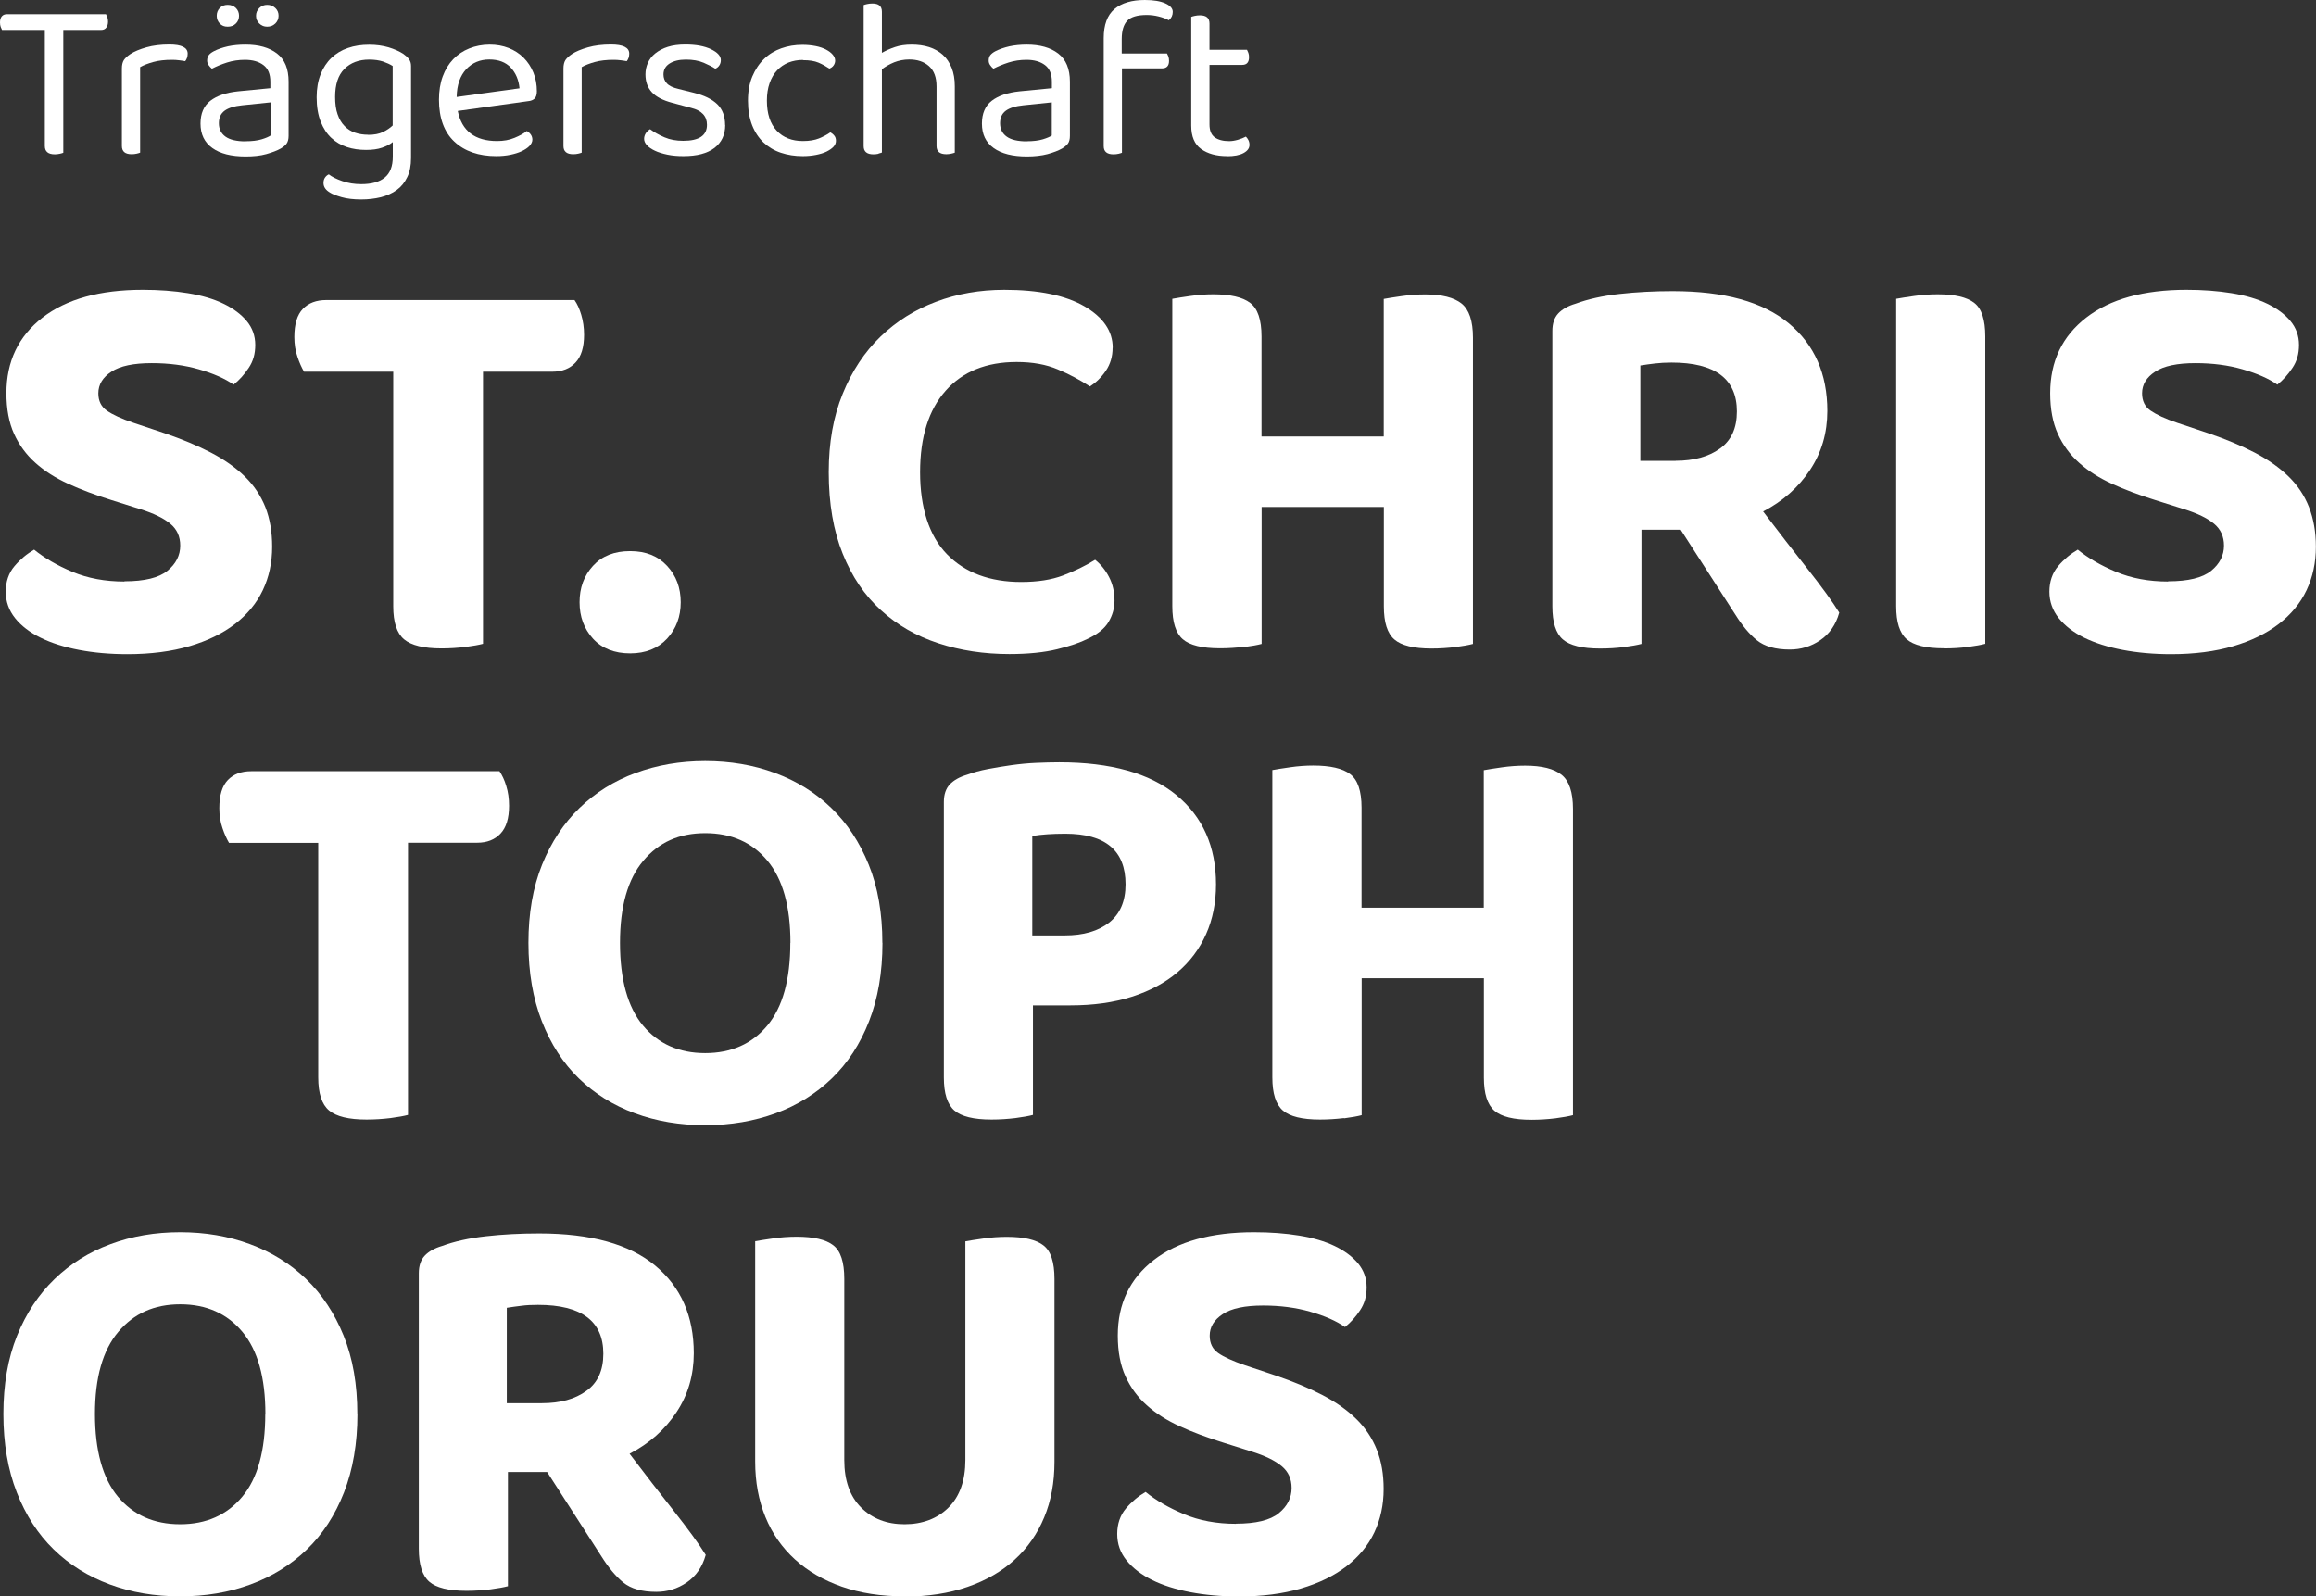 <?xml version="1.0" encoding="UTF-8"?>
<svg id="Ebene_1" xmlns="http://www.w3.org/2000/svg" version="1.1" viewBox="0 0 205.6 141.73">
  <rect x="0" y="0" width="205.6" height="141.73" fill="#333333" stroke="none"/>
  <!-- Generator: Adobe Illustrator 29.3.1, SVG Export Plug-In . SVG Version: 2.1.0 Build 151)  -->
  <defs>
    <style>
      .st0 {
        fill: #fff;
      }
    </style>
  </defs>
  <path class="st0" d="M5.62,2.66v10.9c-.07.03-.17.06-.31.09s-.29.05-.44.05c-.6,0-.89-.25-.89-.75V2.66H.18c-.04-.07-.08-.16-.12-.27-.04-.11-.06-.25-.06-.4,0-.23.05-.41.16-.54.11-.13.26-.19.47-.19h8.78c.04.07.08.16.12.27s.06.24.06.38c0,.23-.05.41-.16.55-.11.14-.26.2-.47.2h-3.35Z"/>
  <path class="st0" d="M12.44,13.55c-.07.03-.17.06-.3.09s-.28.05-.45.05c-.58,0-.87-.24-.87-.73v-6.88c0-.31.06-.56.17-.74.12-.18.31-.36.58-.54.35-.23.83-.43,1.43-.6.6-.17,1.28-.25,2.04-.25,1.08,0,1.62.27,1.62.81,0,.14-.02.26-.06.38-.04.12-.1.21-.16.29-.14-.03-.31-.05-.53-.08-.22-.03-.43-.04-.65-.04-.62,0-1.17.06-1.64.19-.47.13-.87.28-1.18.46v7.59Z"/>
  <path class="st0" d="M21.79,3.96c1.18,0,2.11.26,2.8.79.69.53,1.03,1.36,1.03,2.5v4.81c0,.3-.06.52-.17.68-.11.16-.29.3-.52.44-.33.19-.76.35-1.29.5s-1.15.21-1.84.21c-1.27,0-2.26-.25-2.95-.75-.7-.5-1.05-1.22-1.05-2.17,0-.89.29-1.57.87-2.02s1.4-.73,2.45-.84l2.88-.28v-.57c0-.68-.2-1.17-.61-1.48s-.95-.47-1.64-.47c-.57,0-1.1.08-1.6.24-.5.16-.95.35-1.34.55-.11-.09-.21-.2-.29-.32-.09-.12-.13-.26-.13-.41,0-.19.05-.35.14-.47s.24-.24.45-.35c.36-.19.78-.33,1.26-.44.47-.1.99-.15,1.54-.15ZM21.22,1.4c0,.27-.09.5-.28.69-.19.19-.43.28-.73.28s-.52-.09-.7-.28c-.18-.19-.27-.42-.27-.69s.09-.5.27-.69.42-.28.7-.28c.3,0,.54.09.73.28s.28.42.28.69ZM21.81,12.54c.57,0,1.04-.06,1.41-.17.37-.11.64-.23.8-.34v-2.94l-2.52.26c-.7.07-1.22.23-1.56.48-.34.25-.51.62-.51,1.11,0,.51.2.91.59,1.19.39.28.99.42,1.79.42ZM24.73,1.4c0,.27-.1.5-.29.69-.2.19-.44.28-.72.28s-.5-.09-.7-.28c-.2-.19-.29-.42-.29-.69s.1-.5.29-.69c.2-.19.43-.28.7-.28.28,0,.52.09.72.28s.29.42.29.69Z"/>
  <path class="st0" d="M34.86,12.62c-.23.19-.54.35-.94.49-.4.14-.88.2-1.43.2-.6,0-1.16-.08-1.68-.25-.53-.17-.99-.44-1.39-.81-.4-.37-.72-.86-.95-1.45-.24-.6-.36-1.32-.36-2.17,0-.77.12-1.45.35-2.03.23-.58.55-1.07.96-1.46s.9-.69,1.47-.88c.57-.2,1.2-.29,1.89-.29.62,0,1.19.08,1.71.23.52.16.96.35,1.31.58.2.14.37.29.5.46.13.17.19.38.19.62v8.16c0,.68-.11,1.25-.34,1.71-.22.47-.53.85-.93,1.14-.4.29-.87.5-1.41.64-.54.13-1.12.2-1.74.2-.69,0-1.28-.07-1.76-.21-.48-.14-.81-.27-.98-.38-.41-.23-.61-.52-.61-.87,0-.19.04-.35.13-.48.09-.13.2-.23.34-.29.28.22.68.42,1.2.6s1.07.27,1.68.27c.91,0,1.6-.19,2.08-.58.48-.39.72-1,.72-1.86v-1.28ZM32.67,11.97c.54,0,.98-.08,1.33-.25s.63-.36.86-.58v-5.28c-.23-.15-.52-.28-.86-.4-.35-.11-.75-.17-1.23-.17-.92,0-1.65.28-2.2.83s-.82,1.38-.82,2.48c0,.61.07,1.13.22,1.55.15.43.35.77.62,1.04.26.27.57.47.93.59.36.12.74.18,1.15.18Z"/>
  <path class="st0" d="M40.64,9.86c.36,1.77,1.53,2.66,3.49,2.66.57,0,1.08-.09,1.54-.28.46-.19.83-.39,1.1-.61.32.19.49.45.49.77,0,.19-.09.37-.25.55-.17.18-.4.33-.69.47s-.63.24-1.01.32c-.39.08-.8.12-1.25.12-1.57,0-2.81-.43-3.72-1.28-.91-.85-1.37-2.1-1.37-3.73,0-.77.11-1.46.33-2.06.22-.6.53-1.11.93-1.53.4-.42.88-.74,1.43-.96s1.16-.34,1.81-.34c.61,0,1.17.1,1.68.3.51.2.96.49,1.33.86.37.37.66.81.87,1.32.21.51.31,1.07.31,1.67,0,.3-.07.51-.2.64-.14.13-.33.21-.57.23l-6.25.87ZM43.44,5.28c-.83,0-1.51.29-2.05.86-.54.58-.83,1.4-.85,2.47l5.58-.77c-.07-.74-.33-1.36-.78-1.84-.45-.48-1.09-.72-1.9-.72Z"/>
  <path class="st0" d="M51.64,13.55c-.07.03-.17.06-.3.09s-.28.05-.45.05c-.58,0-.87-.24-.87-.73v-6.88c0-.31.06-.56.17-.74.12-.18.31-.36.58-.54.35-.23.83-.43,1.43-.6.6-.17,1.28-.25,2.04-.25,1.08,0,1.62.27,1.62.81,0,.14-.02.26-.06.38-.04.12-.1.21-.16.29-.14-.03-.31-.05-.53-.08-.22-.03-.43-.04-.65-.04-.62,0-1.17.06-1.64.19-.47.13-.87.28-1.18.46v7.59Z"/>
  <path class="st0" d="M64.38,11.1c0,.87-.32,1.54-.95,2.03-.64.49-1.56.73-2.76.73-.51,0-.99-.04-1.42-.13-.43-.09-.8-.2-1.11-.35-.3-.14-.54-.3-.71-.49-.17-.18-.25-.37-.25-.56,0-.16.04-.32.13-.47.09-.15.22-.28.4-.39.36.27.79.51,1.28.72.49.21,1.04.31,1.66.31,1.41,0,2.11-.47,2.11-1.42,0-.77-.47-1.27-1.4-1.5l-1.68-.45c-.83-.22-1.43-.53-1.81-.94-.38-.41-.57-.94-.57-1.59,0-.35.07-.69.21-1.01.14-.32.36-.61.66-.85s.67-.44,1.11-.58c.44-.14.96-.21,1.55-.21.95,0,1.71.14,2.29.42.58.28.87.6.87.96,0,.18-.04.33-.13.47-.09.14-.21.24-.36.3-.24-.16-.59-.34-1.03-.53-.45-.19-.97-.28-1.58-.28s-1.09.12-1.45.35c-.36.23-.54.55-.54.97,0,.31.1.58.3.79.2.22.54.38,1.01.49l1.4.35c.92.23,1.61.57,2.07,1.02.46.45.69,1.07.69,1.84Z"/>
  <path class="st0" d="M71.28,5.32c-.46,0-.89.08-1.28.23-.39.16-.73.39-1.01.69s-.51.68-.67,1.14c-.16.45-.24.97-.24,1.55,0,1.16.29,2.05.87,2.67s1.36.92,2.33.92c.57,0,1.04-.08,1.42-.23.38-.16.72-.33,1.01-.54.15.08.27.18.36.3.1.12.14.27.14.45,0,.19-.07.37-.22.53-.15.16-.36.3-.62.43s-.58.22-.93.29c-.36.07-.75.11-1.17.11-.7,0-1.35-.1-1.95-.3-.6-.2-1.11-.51-1.54-.91-.43-.41-.77-.92-1.01-1.53-.24-.62-.37-1.34-.37-2.18s.13-1.54.39-2.16c.26-.61.6-1.13,1.04-1.55.43-.42.94-.73,1.53-.94s1.21-.31,1.88-.31c.42,0,.81.04,1.17.11.36.07.67.18.92.31.26.14.46.29.6.46s.21.34.21.52c0,.16-.05.3-.14.43s-.22.22-.37.28c-.3-.2-.62-.38-.97-.53-.35-.15-.81-.22-1.38-.22Z"/>
  <path class="st0" d="M77.99,13.65c-.14.03-.28.05-.45.05-.58,0-.87-.24-.87-.73V.45c.07-.03.17-.06.31-.09.14-.03.29-.05.46-.05.57,0,.85.24.85.73v3.65c.33-.19.71-.36,1.15-.51.44-.15.94-.22,1.49-.22s1.09.07,1.55.22c.47.15.87.38,1.21.68.34.3.6.69.79,1.16.19.47.28,1.01.28,1.63v5.9c-.07.03-.17.06-.31.09-.14.03-.29.05-.44.05-.58,0-.87-.24-.87-.73v-5.28c0-.81-.22-1.41-.67-1.81s-1.03-.59-1.76-.59c-.47,0-.92.09-1.33.25-.41.17-.78.38-1.09.62v7.39c-.07.03-.17.06-.3.09Z"/>
  <path class="st0" d="M91.14,3.96c1.18,0,2.11.26,2.8.79s1.04,1.36,1.04,2.5v4.81c0,.3-.06.52-.17.68-.12.16-.29.3-.52.44-.33.19-.75.35-1.29.5-.53.14-1.15.21-1.84.21-1.27,0-2.26-.25-2.95-.75-.7-.5-1.04-1.22-1.04-2.17,0-.89.29-1.57.87-2.02s1.4-.73,2.46-.84l2.88-.28v-.57c0-.68-.2-1.17-.61-1.48-.41-.31-.95-.47-1.64-.47-.57,0-1.1.08-1.6.24-.5.16-.95.35-1.34.55-.11-.09-.21-.2-.29-.32-.09-.12-.13-.26-.13-.41,0-.19.05-.35.14-.47.1-.12.24-.24.45-.35.37-.19.78-.33,1.26-.44.47-.1.99-.15,1.54-.15ZM91.16,12.54c.57,0,1.04-.06,1.41-.17s.64-.23.8-.34v-2.94l-2.52.26c-.7.07-1.22.23-1.56.48-.34.25-.51.62-.51,1.11,0,.51.2.91.59,1.19.39.28.99.42,1.79.42Z"/>
  <path class="st0" d="M99.58,4.75h4.02c.04.07.08.16.12.26.04.11.06.24.06.39,0,.45-.21.67-.63.67h-3.55v7.49c-.07.03-.17.06-.3.09s-.28.05-.45.05c-.58,0-.87-.24-.87-.73V3.39c0-1.19.32-2.05.96-2.59s1.54-.8,2.69-.8c.77,0,1.38.1,1.82.3.44.2.66.45.66.75s-.11.55-.35.75c-.24-.14-.55-.25-.91-.34-.36-.09-.72-.13-1.05-.13-.83,0-1.4.17-1.73.51-.32.34-.49.88-.49,1.62v1.28Z"/>
  <path class="st0" d="M108.93,13.86c-.95,0-1.71-.21-2.3-.63-.59-.42-.88-1.12-.88-2.09V1.5c.07-.03.17-.06.31-.09s.29-.05.46-.05c.57,0,.85.24.85.73v2.33h3.33c.04.07.08.16.12.27.04.12.06.24.06.38,0,.46-.2.69-.61.69h-2.9v5.28c0,.54.15.92.46,1.15.3.22.73.34,1.29.34.23,0,.49-.04.77-.12.28-.08.52-.18.71-.28.08.08.16.18.22.3s.1.26.1.43c0,.3-.18.54-.53.73-.35.19-.84.28-1.46.28Z"/>
  <path class="st0" d="M11.05,51.61c1.78,0,3.05-.31,3.81-.93.76-.62,1.14-1.37,1.14-2.24,0-.81-.29-1.45-.88-1.94-.59-.49-1.47-.92-2.65-1.29l-2.57-.81c-1.41-.44-2.69-.92-3.83-1.44-1.14-.52-2.12-1.14-2.93-1.87-.81-.72-1.44-1.58-1.89-2.57-.45-.99-.68-2.19-.68-3.61,0-2.82,1.07-5.06,3.2-6.71,2.13-1.65,5.1-2.47,8.9-2.47,1.45,0,2.78.1,4.01.3,1.23.2,2.28.51,3.15.93.87.42,1.56.93,2.07,1.54.5.6.76,1.31.76,2.12s-.19,1.46-.58,2.04c-.39.59-.83,1.08-1.34,1.49-.77-.54-1.8-.99-3.08-1.36-1.28-.37-2.67-.55-4.19-.55-1.61,0-2.81.25-3.58.76-.77.5-1.16,1.14-1.16,1.92,0,.67.25,1.19.76,1.54.5.35,1.29.72,2.37,1.08l2.72.91c1.58.54,2.97,1.12,4.16,1.74,1.19.62,2.19,1.33,3,2.12.81.79,1.41,1.7,1.82,2.72.4,1.03.6,2.19.6,3.51,0,1.41-.28,2.7-.83,3.86s-1.38,2.16-2.47,3c-1.09.84-2.44,1.5-4.04,1.97-1.6.47-3.44.71-5.52.71-1.55,0-2.98-.13-4.29-.38s-2.45-.61-3.4-1.08c-.96-.47-1.72-1.05-2.27-1.74-.55-.69-.83-1.47-.83-2.35s.26-1.66.78-2.27c.52-.61,1.1-1.09,1.74-1.46.91.74,2.04,1.4,3.4,1.97,1.36.57,2.9.86,4.62.86Z"/>
  <path class="st0" d="M42.88,33v24.16c-.37.1-.89.19-1.56.28-.67.08-1.38.13-2.12.13-1.58,0-2.69-.27-3.33-.81s-.96-1.51-.96-2.93v-20.83h-7.92c-.2-.34-.4-.77-.58-1.31-.19-.54-.28-1.13-.28-1.77,0-1.14.25-1.98.76-2.5.5-.52,1.19-.78,2.07-.78h22.04c.24.34.44.77.6,1.31s.25,1.13.25,1.77c0,1.11-.25,1.93-.76,2.47-.5.54-1.19.81-2.07.81h-6.15Z"/>
  <path class="st0" d="M51.45,53.47c0-1.28.39-2.35,1.19-3.23.79-.87,1.89-1.31,3.3-1.31s2.47.44,3.28,1.31c.81.87,1.21,1.95,1.21,3.23s-.4,2.35-1.21,3.23c-.81.87-1.9,1.31-3.28,1.31s-2.51-.44-3.3-1.31c-.79-.87-1.19-1.95-1.19-3.23Z"/>
  <path class="st0" d="M98.77,30.88c0,.77-.2,1.45-.6,2.04-.4.59-.88,1.05-1.41,1.39-.88-.57-1.82-1.08-2.85-1.51-1.03-.44-2.24-.66-3.66-.66-2.69,0-4.79.85-6.3,2.55-1.51,1.7-2.27,4.11-2.27,7.24s.8,5.66,2.4,7.29c1.6,1.63,3.79,2.45,6.58,2.45,1.45,0,2.68-.19,3.71-.58,1.03-.39,1.98-.85,2.85-1.39.5.4.92.92,1.24,1.54.32.62.48,1.32.48,2.09,0,.67-.18,1.3-.53,1.89-.35.59-.97,1.08-1.84,1.49-.67.34-1.58.65-2.72.93-1.14.28-2.56.43-4.24.43-2.25,0-4.36-.32-6.31-.96-1.95-.64-3.65-1.61-5.09-2.93-1.45-1.31-2.58-2.98-3.4-5.02-.82-2.03-1.24-4.45-1.24-7.24,0-2.62.41-4.94,1.24-6.96.82-2.02,1.94-3.71,3.35-5.07s3.06-2.4,4.94-3.1c1.88-.71,3.9-1.06,6.05-1.06,3.06,0,5.43.49,7.11,1.46,1.68.98,2.52,2.2,2.52,3.68Z"/>
  <path class="st0" d="M110.42,57.43c-.67.08-1.38.13-2.12.13-1.58,0-2.68-.27-3.3-.81s-.93-1.51-.93-2.93v-27.29c.37-.07.9-.15,1.59-.25.69-.1,1.37-.15,2.04-.15,1.51,0,2.61.25,3.28.76.67.5,1.01,1.5,1.01,2.98v8.88h10.85v-12.21c.37-.07.9-.15,1.59-.25.69-.1,1.39-.15,2.09-.15,1.48,0,2.55.27,3.23.81.67.54,1.01,1.55,1.01,3.03v27.19c-.37.1-.89.19-1.56.28-.67.08-1.38.13-2.12.13-1.58,0-2.68-.27-3.3-.81s-.93-1.51-.93-2.93v-8.83h-10.85v12.16c-.37.1-.89.19-1.56.28Z"/>
  <path class="st0" d="M162.22,36.48c0,1.95-.51,3.7-1.54,5.25-1.03,1.55-2.41,2.77-4.16,3.68,1.38,1.82,2.7,3.52,3.96,5.12,1.26,1.6,2.19,2.88,2.8,3.86-.3,1.08-.87,1.89-1.69,2.45s-1.72.83-2.7.83c-1.28,0-2.25-.28-2.93-.83s-1.31-1.32-1.92-2.29l-4.84-7.52h-3.48v10.14c-.37.1-.89.19-1.56.28s-1.38.13-2.12.13c-1.58,0-2.68-.27-3.3-.81s-.93-1.51-.93-2.93v-24.46c0-.67.18-1.19.53-1.56.35-.37.86-.66,1.54-.86,1.08-.4,2.37-.69,3.88-.86,1.51-.17,3.09-.25,4.74-.25,4.57,0,8,.95,10.29,2.85,2.29,1.9,3.43,4.5,3.43,7.79ZM148.75,40.91c1.61,0,2.93-.36,3.93-1.08,1.01-.72,1.51-1.82,1.51-3.3,0-2.89-1.93-4.34-5.8-4.34-.54,0-1.03.03-1.46.08-.44.05-.88.11-1.31.18v8.47h3.13Z"/>
  <path class="st0" d="M172.56,57.56c-1.58,0-2.68-.27-3.3-.81s-.93-1.51-.93-2.93v-27.29c.37-.07.9-.15,1.59-.25.69-.1,1.39-.15,2.09-.15,1.51,0,2.6.25,3.25.76.66.5.98,1.5.98,2.98v27.29c-.37.1-.89.19-1.56.28s-1.38.13-2.12.13Z"/>
  <path class="st0" d="M192.48,51.61c1.78,0,3.05-.31,3.81-.93.76-.62,1.14-1.37,1.14-2.24,0-.81-.29-1.45-.88-1.94-.59-.49-1.47-.92-2.65-1.29l-2.57-.81c-1.41-.44-2.69-.92-3.83-1.44-1.14-.52-2.12-1.14-2.93-1.87-.81-.72-1.44-1.58-1.89-2.57-.45-.99-.68-2.19-.68-3.61,0-2.82,1.07-5.06,3.2-6.71s5.1-2.47,8.9-2.47c1.45,0,2.78.1,4.01.3,1.23.2,2.28.51,3.15.93.87.42,1.56.93,2.07,1.54.5.6.76,1.31.76,2.12s-.19,1.46-.58,2.04c-.39.59-.83,1.08-1.34,1.49-.77-.54-1.8-.99-3.08-1.36-1.28-.37-2.67-.55-4.19-.55-1.61,0-2.81.25-3.58.76-.77.5-1.16,1.14-1.16,1.92,0,.67.25,1.19.76,1.54s1.29.72,2.37,1.08l2.72.91c1.58.54,2.97,1.12,4.16,1.74,1.19.62,2.19,1.33,3,2.12.81.79,1.41,1.7,1.81,2.72.4,1.03.61,2.19.61,3.51,0,1.41-.28,2.7-.83,3.86s-1.38,2.16-2.47,3c-1.09.84-2.44,1.5-4.04,1.97-1.6.47-3.44.71-5.52.71-1.55,0-2.98-.13-4.29-.38-1.31-.25-2.45-.61-3.41-1.08-.96-.47-1.71-1.05-2.27-1.74-.55-.69-.83-1.47-.83-2.35s.26-1.66.78-2.27c.52-.61,1.1-1.09,1.74-1.46.91.74,2.04,1.4,3.4,1.97,1.36.57,2.9.86,4.62.86Z"/>
  <path class="st0" d="M36.22,74.83v24.16c-.37.1-.89.19-1.56.28-.67.08-1.38.13-2.12.13-1.58,0-2.69-.27-3.33-.81-.64-.54-.96-1.51-.96-2.93v-20.83h-7.92c-.2-.34-.4-.77-.58-1.31-.19-.54-.28-1.13-.28-1.77,0-1.14.25-1.97.76-2.5.5-.52,1.19-.78,2.07-.78h22.04c.23.34.44.77.6,1.31.17.54.25,1.13.25,1.76,0,1.11-.25,1.93-.76,2.47s-1.19.81-2.07.81h-6.15Z"/>
  <path class="st0" d="M78.34,83.71c0,2.62-.4,4.94-1.19,6.96s-1.89,3.71-3.3,5.07c-1.41,1.36-3.08,2.4-4.99,3.1s-4,1.06-6.25,1.06-4.34-.35-6.26-1.06c-1.92-.71-3.57-1.74-4.97-3.1-1.4-1.36-2.49-3.05-3.28-5.07-.79-2.02-1.19-4.34-1.19-6.96s.4-4.93,1.21-6.94c.81-2,1.92-3.68,3.33-5.04,1.41-1.36,3.07-2.4,4.97-3.1s3.96-1.06,6.18-1.06,4.29.35,6.2,1.06c1.92.71,3.58,1.74,4.99,3.1,1.41,1.36,2.52,3.04,3.33,5.04.81,2,1.21,4.31,1.21,6.94ZM70.17,83.71c0-3.23-.68-5.66-2.04-7.29-1.36-1.63-3.2-2.45-5.52-2.45s-4.12.81-5.5,2.45c-1.38,1.63-2.07,4.06-2.07,7.29s.68,5.71,2.04,7.34c1.36,1.63,3.2,2.45,5.52,2.45s4.16-.82,5.52-2.45c1.36-1.63,2.04-4.08,2.04-7.34Z"/>
  <path class="st0" d="M91.7,89.25v9.74c-.37.1-.89.19-1.56.28-.67.08-1.38.13-2.12.13-1.58,0-2.68-.27-3.3-.81-.62-.54-.93-1.51-.93-2.93v-24.46c0-.67.18-1.19.53-1.56.35-.37.86-.66,1.54-.86.54-.2,1.15-.37,1.84-.5.69-.13,1.4-.25,2.12-.35.72-.1,1.45-.17,2.17-.2.72-.03,1.4-.05,2.04-.05,4.57,0,8.04.97,10.39,2.9,2.35,1.93,3.53,4.58,3.53,7.94,0,1.61-.29,3.09-.88,4.41-.59,1.33-1.44,2.46-2.55,3.4-1.11.94-2.46,1.66-4.06,2.17s-3.4.76-5.42.76h-3.33ZM94.53,83.05c1.65,0,2.96-.38,3.93-1.14.97-.76,1.46-1.89,1.46-3.4,0-2.99-1.78-4.49-5.35-4.49-.6,0-1.13.02-1.59.05-.45.03-.9.08-1.34.15v8.83h2.88Z"/>
  <path class="st0" d="M119.3,99.27c-.67.08-1.38.13-2.12.13-1.58,0-2.68-.27-3.3-.81-.62-.54-.93-1.51-.93-2.93v-27.29c.37-.07.9-.15,1.59-.25.69-.1,1.37-.15,2.04-.15,1.51,0,2.61.25,3.28.76.67.5,1.01,1.5,1.01,2.98v8.88h10.85v-12.21c.37-.07.9-.15,1.59-.25.69-.1,1.39-.15,2.09-.15,1.48,0,2.55.27,3.23.81.67.54,1.01,1.55,1.01,3.03v27.19c-.37.1-.89.19-1.56.28-.67.08-1.38.13-2.12.13-1.58,0-2.68-.27-3.3-.81-.62-.54-.93-1.51-.93-2.93v-8.83h-10.85v12.16c-.37.1-.89.19-1.56.28Z"/>
  <path class="st0" d="M31.73,125.54c0,2.62-.4,4.94-1.19,6.96-.79,2.02-1.89,3.71-3.3,5.07-1.41,1.36-3.08,2.4-4.99,3.1-1.92.71-4,1.06-6.26,1.06s-4.34-.35-6.25-1.06c-1.92-.71-3.57-1.74-4.97-3.1-1.4-1.36-2.49-3.05-3.28-5.07s-1.19-4.34-1.19-6.96.4-4.93,1.21-6.94c.81-2,1.92-3.68,3.33-5.04,1.41-1.36,3.07-2.4,4.97-3.1,1.9-.71,3.96-1.06,6.18-1.06s4.29.35,6.2,1.06c1.92.71,3.58,1.74,4.99,3.1,1.41,1.36,2.52,3.04,3.33,5.04.81,2,1.21,4.31,1.21,6.94ZM23.56,125.54c0-3.23-.68-5.66-2.04-7.29-1.36-1.63-3.2-2.45-5.52-2.45s-4.12.82-5.5,2.45c-1.38,1.63-2.07,4.06-2.07,7.29s.68,5.71,2.04,7.34c1.36,1.63,3.2,2.45,5.52,2.45s4.16-.82,5.52-2.45,2.04-4.08,2.04-7.34Z"/>
  <path class="st0" d="M61.59,120.14c0,1.95-.51,3.7-1.54,5.25s-2.41,2.77-4.16,3.68c1.38,1.82,2.7,3.52,3.96,5.12s2.19,2.88,2.8,3.86c-.3,1.08-.87,1.89-1.69,2.45s-1.72.83-2.7.83c-1.28,0-2.25-.28-2.93-.83-.67-.55-1.31-1.32-1.92-2.29l-4.84-7.52h-3.48v10.14c-.37.1-.89.19-1.56.28-.67.08-1.38.13-2.12.13-1.58,0-2.68-.27-3.3-.81-.62-.54-.93-1.51-.93-2.93v-24.46c0-.67.18-1.19.53-1.56.35-.37.86-.66,1.54-.86,1.08-.4,2.37-.69,3.88-.86,1.51-.17,3.09-.25,4.74-.25,4.57,0,8,.95,10.29,2.85s3.43,4.5,3.43,7.79ZM48.12,124.58c1.61,0,2.93-.36,3.93-1.09,1.01-.72,1.51-1.82,1.51-3.3,0-2.89-1.93-4.34-5.8-4.34-.54,0-1.03.02-1.46.08-.44.05-.87.11-1.31.18v8.47h3.13Z"/>
  <path class="st0" d="M80.3,141.73c-2.09,0-3.94-.29-5.57-.86-1.63-.57-3.02-1.38-4.16-2.42-1.14-1.04-2.02-2.29-2.62-3.76-.6-1.46-.91-3.1-.91-4.92v-19.57c.37-.07.9-.15,1.59-.25.69-.1,1.39-.15,2.09-.15,1.51,0,2.6.25,3.25.76.66.5.98,1.5.98,2.98v16.09c0,1.82.5,3.22,1.49,4.21s2.28,1.49,3.86,1.49,2.92-.5,3.91-1.49,1.49-2.4,1.49-4.21v-19.42c.37-.07.9-.15,1.59-.25.69-.1,1.39-.15,2.09-.15,1.51,0,2.6.25,3.25.76.66.5.98,1.5.98,2.98v16.24c0,1.82-.3,3.46-.91,4.92-.6,1.46-1.48,2.72-2.62,3.76-1.14,1.04-2.54,1.85-4.19,2.42-1.65.57-3.51.86-5.6.86Z"/>
  <path class="st0" d="M109.71,135.28c1.78,0,3.05-.31,3.81-.93s1.14-1.37,1.14-2.24c0-.81-.29-1.45-.88-1.94s-1.47-.92-2.65-1.29l-2.57-.81c-1.41-.44-2.69-.92-3.83-1.44-1.14-.52-2.12-1.14-2.93-1.87-.81-.72-1.44-1.58-1.89-2.57-.45-.99-.68-2.19-.68-3.61,0-2.83,1.07-5.06,3.2-6.71s5.1-2.47,8.9-2.47c1.45,0,2.78.1,4.01.3,1.23.2,2.28.51,3.15.93.87.42,1.56.93,2.07,1.54.5.61.76,1.31.76,2.12s-.19,1.45-.58,2.04c-.39.59-.83,1.08-1.34,1.49-.77-.54-1.8-.99-3.08-1.36-1.28-.37-2.67-.55-4.19-.55-1.61,0-2.81.25-3.58.76s-1.16,1.14-1.16,1.92c0,.67.25,1.19.76,1.54.5.35,1.29.71,2.37,1.08l2.72.91c1.58.54,2.97,1.12,4.16,1.74,1.19.62,2.19,1.33,3,2.12.81.79,1.41,1.7,1.82,2.72s.61,2.19.61,3.5c0,1.41-.28,2.7-.83,3.86-.55,1.16-1.38,2.16-2.47,3-1.09.84-2.44,1.5-4.04,1.97-1.6.47-3.44.71-5.52.71-1.55,0-2.98-.13-4.29-.38-1.31-.25-2.45-.61-3.4-1.08s-1.71-1.05-2.27-1.74-.83-1.47-.83-2.35.26-1.66.78-2.27c.52-.61,1.1-1.09,1.74-1.46.91.74,2.04,1.4,3.4,1.97,1.36.57,2.9.86,4.62.86Z"/>
</svg>